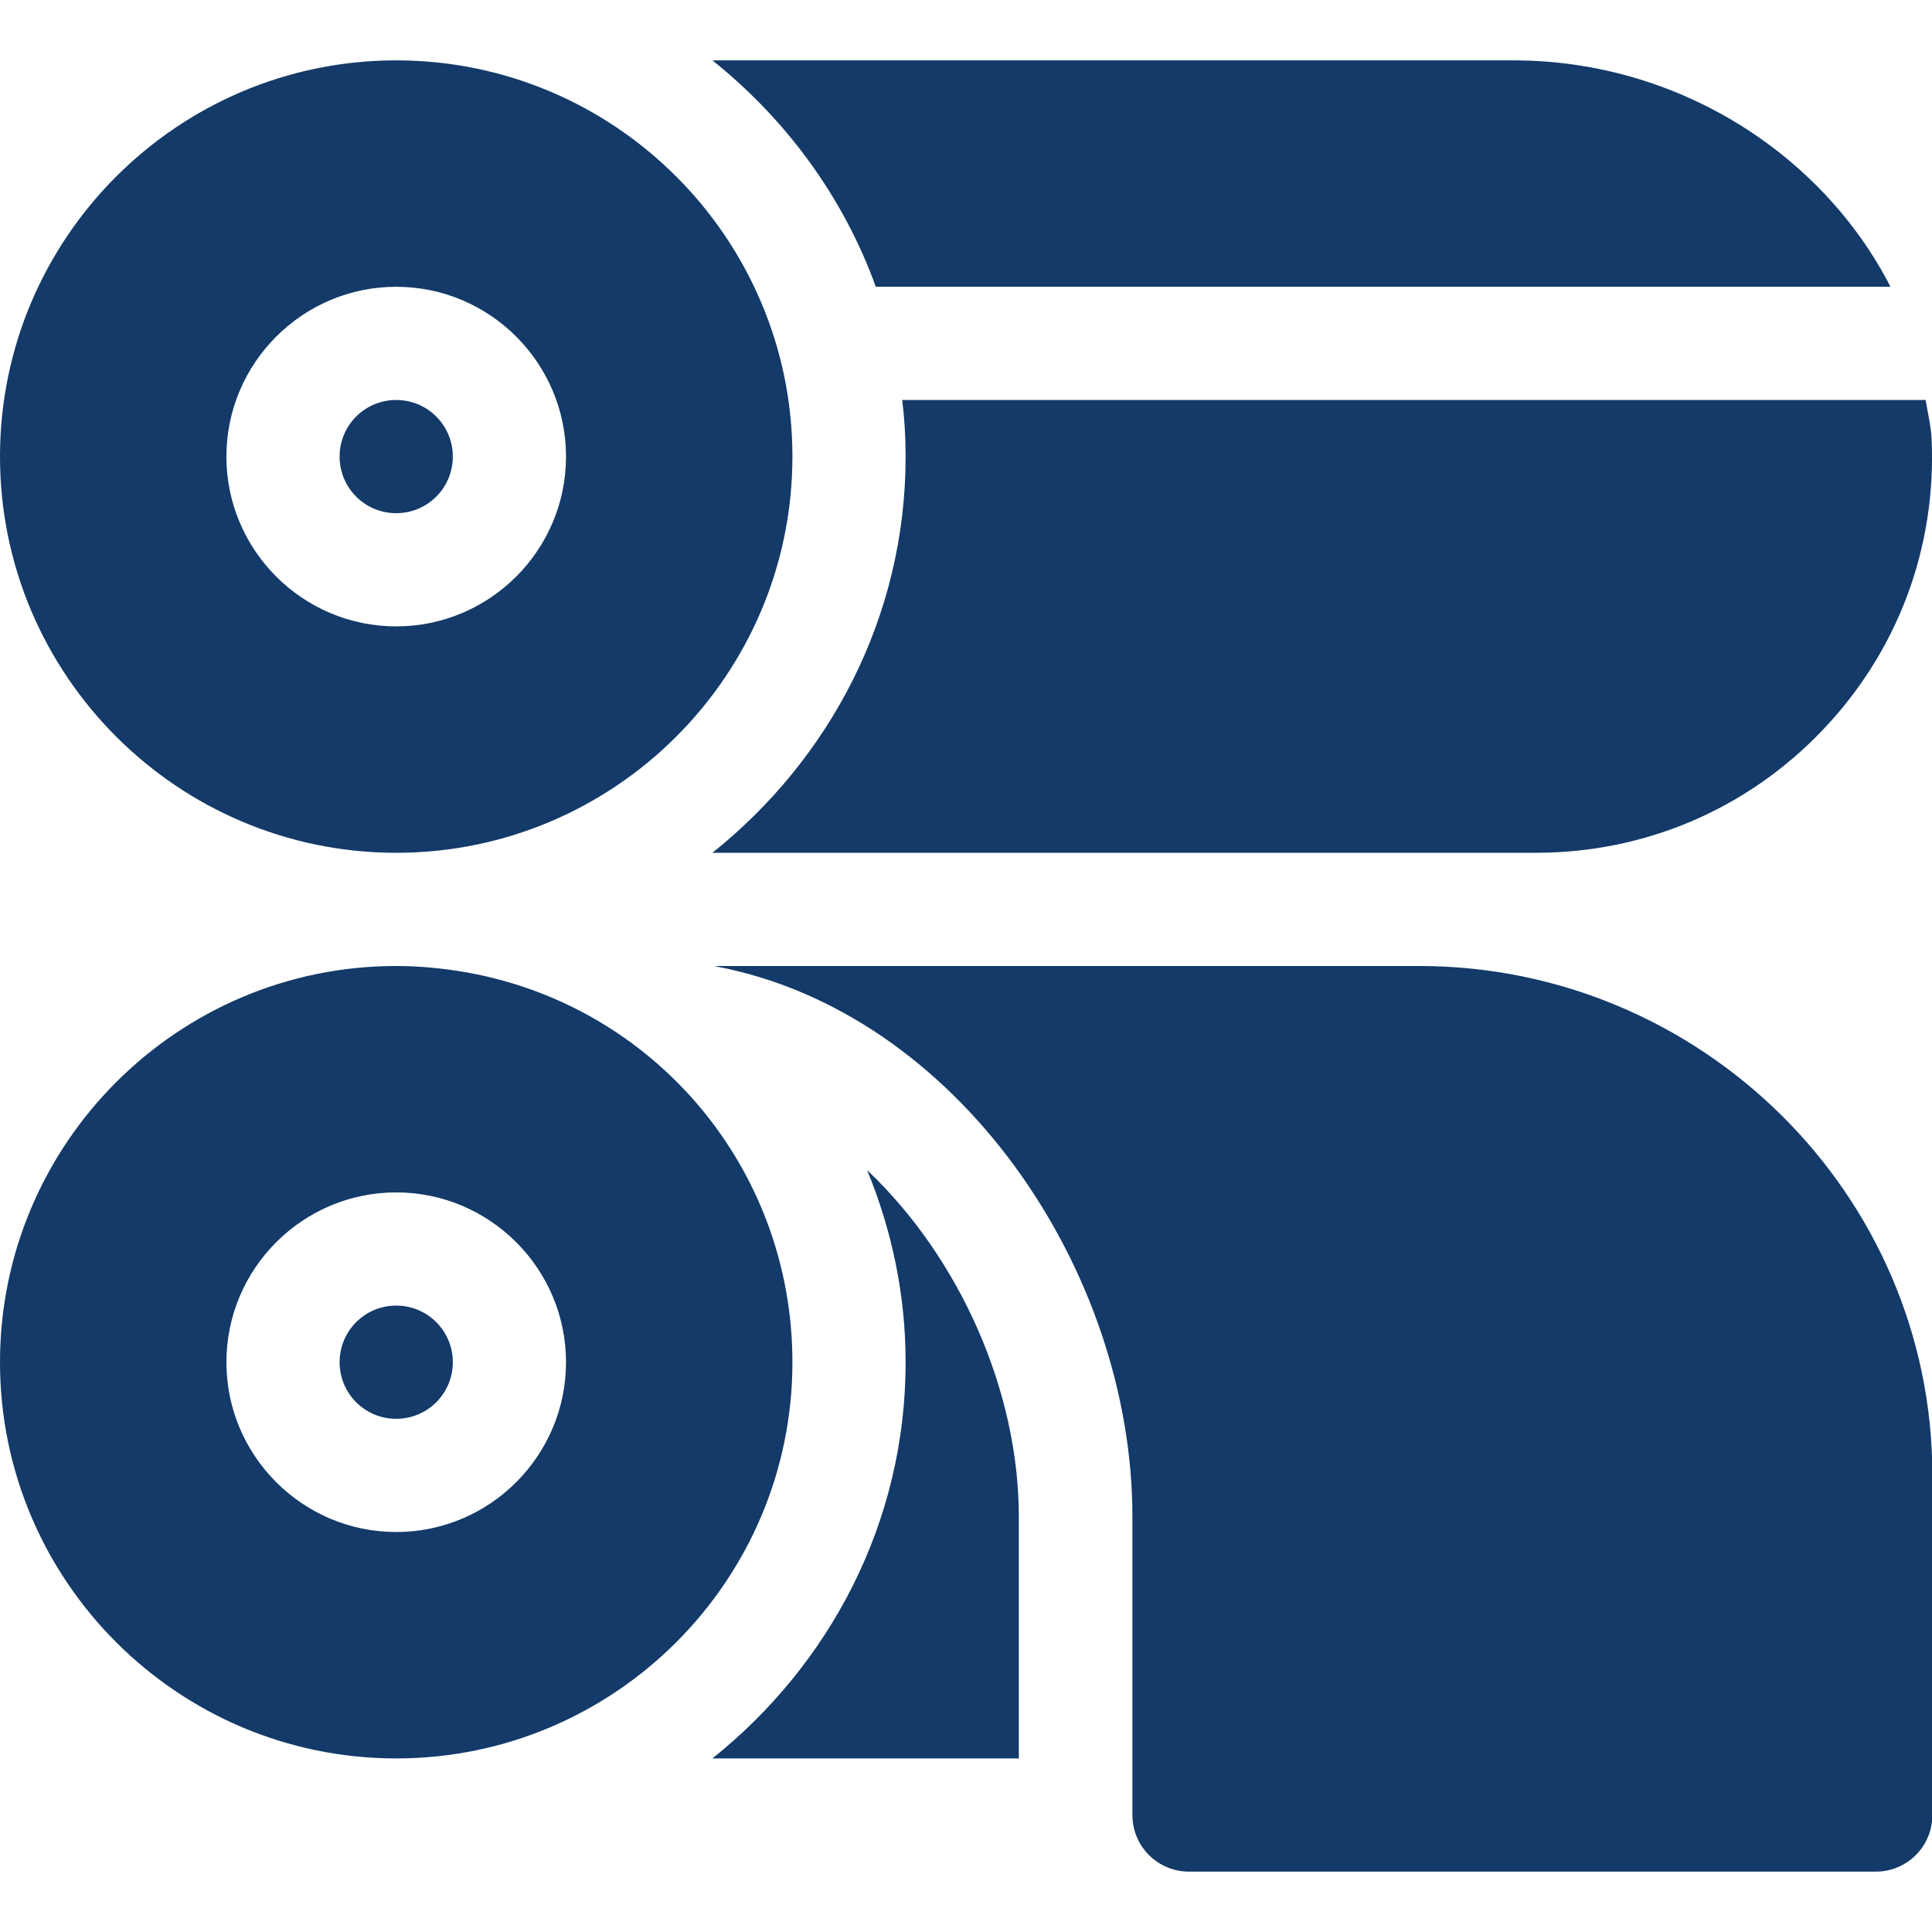 <svg xmlns="http://www.w3.org/2000/svg" id="Capa_1" viewBox="0 0 512 512"><defs><style>      .st0 {        fill: #133a68;      }    </style></defs><path class="st0" d="M105,106c-8.3,0-15,6.7-15,15s6.7,15,15,15,15-6.7,15-15-6.7-15-15-15ZM105,16C47.1,16,0,63.1,0,121s47.1,105,105,105,105-47.1,105-105c0-57.9-47.1-105-105-105ZM105,166c-24.8,0-45-20.2-45-45s20.2-45,45-45,45,20.2,45,45-20.2,45-45,45ZM511.9,116.3c-.2-3.5-1-6.8-1.6-10.3H239.1c.6,4.9.9,9.9.9,15,0,42.6-20.2,80.2-51.2,105h218.2c28.9,0,55.9-11.5,75.9-32.4,20-20.9,30.3-48.4,29-77.3ZM401.1,16h-212.3c19.5,15.6,34.7,36.2,43.3,60h268.9c-18.1-35.3-56.5-60-99.9-60ZM229.8,310.1c6.5,15.8,10.2,32.9,10.2,50.9,0,42.6-20.2,80.2-51.2,105h81.2v-64.1c0-33.2-15.6-68.5-40.2-91.8ZM376,256h-186.3c0,.1,0,0,0,.1,64,12.1,110.4,80.5,110.4,145.8v79.1c0,8.3,6.7,15,15,15h182c8.3,0,15-6.7,15-15v-90c0-74.6-61.4-135-136-135ZM105,346c-8.3,0-15,6.7-15,15s6.7,15,15,15,15-6.7,15-15-6.7-15-15-15ZM123.1,257.6h0c-5.9-1-11.9-1.6-18.1-1.6-57.9,0-105,47.1-105,105s47.1,105,105,105,105-47.1,105-105c0-51.2-36.5-94.7-86.9-103.4ZM105,406c-24.8,0-45-20.2-45-45s20.2-45,45-45,45,20.2,45,45-20.2,45-45,45Z"></path></svg>
